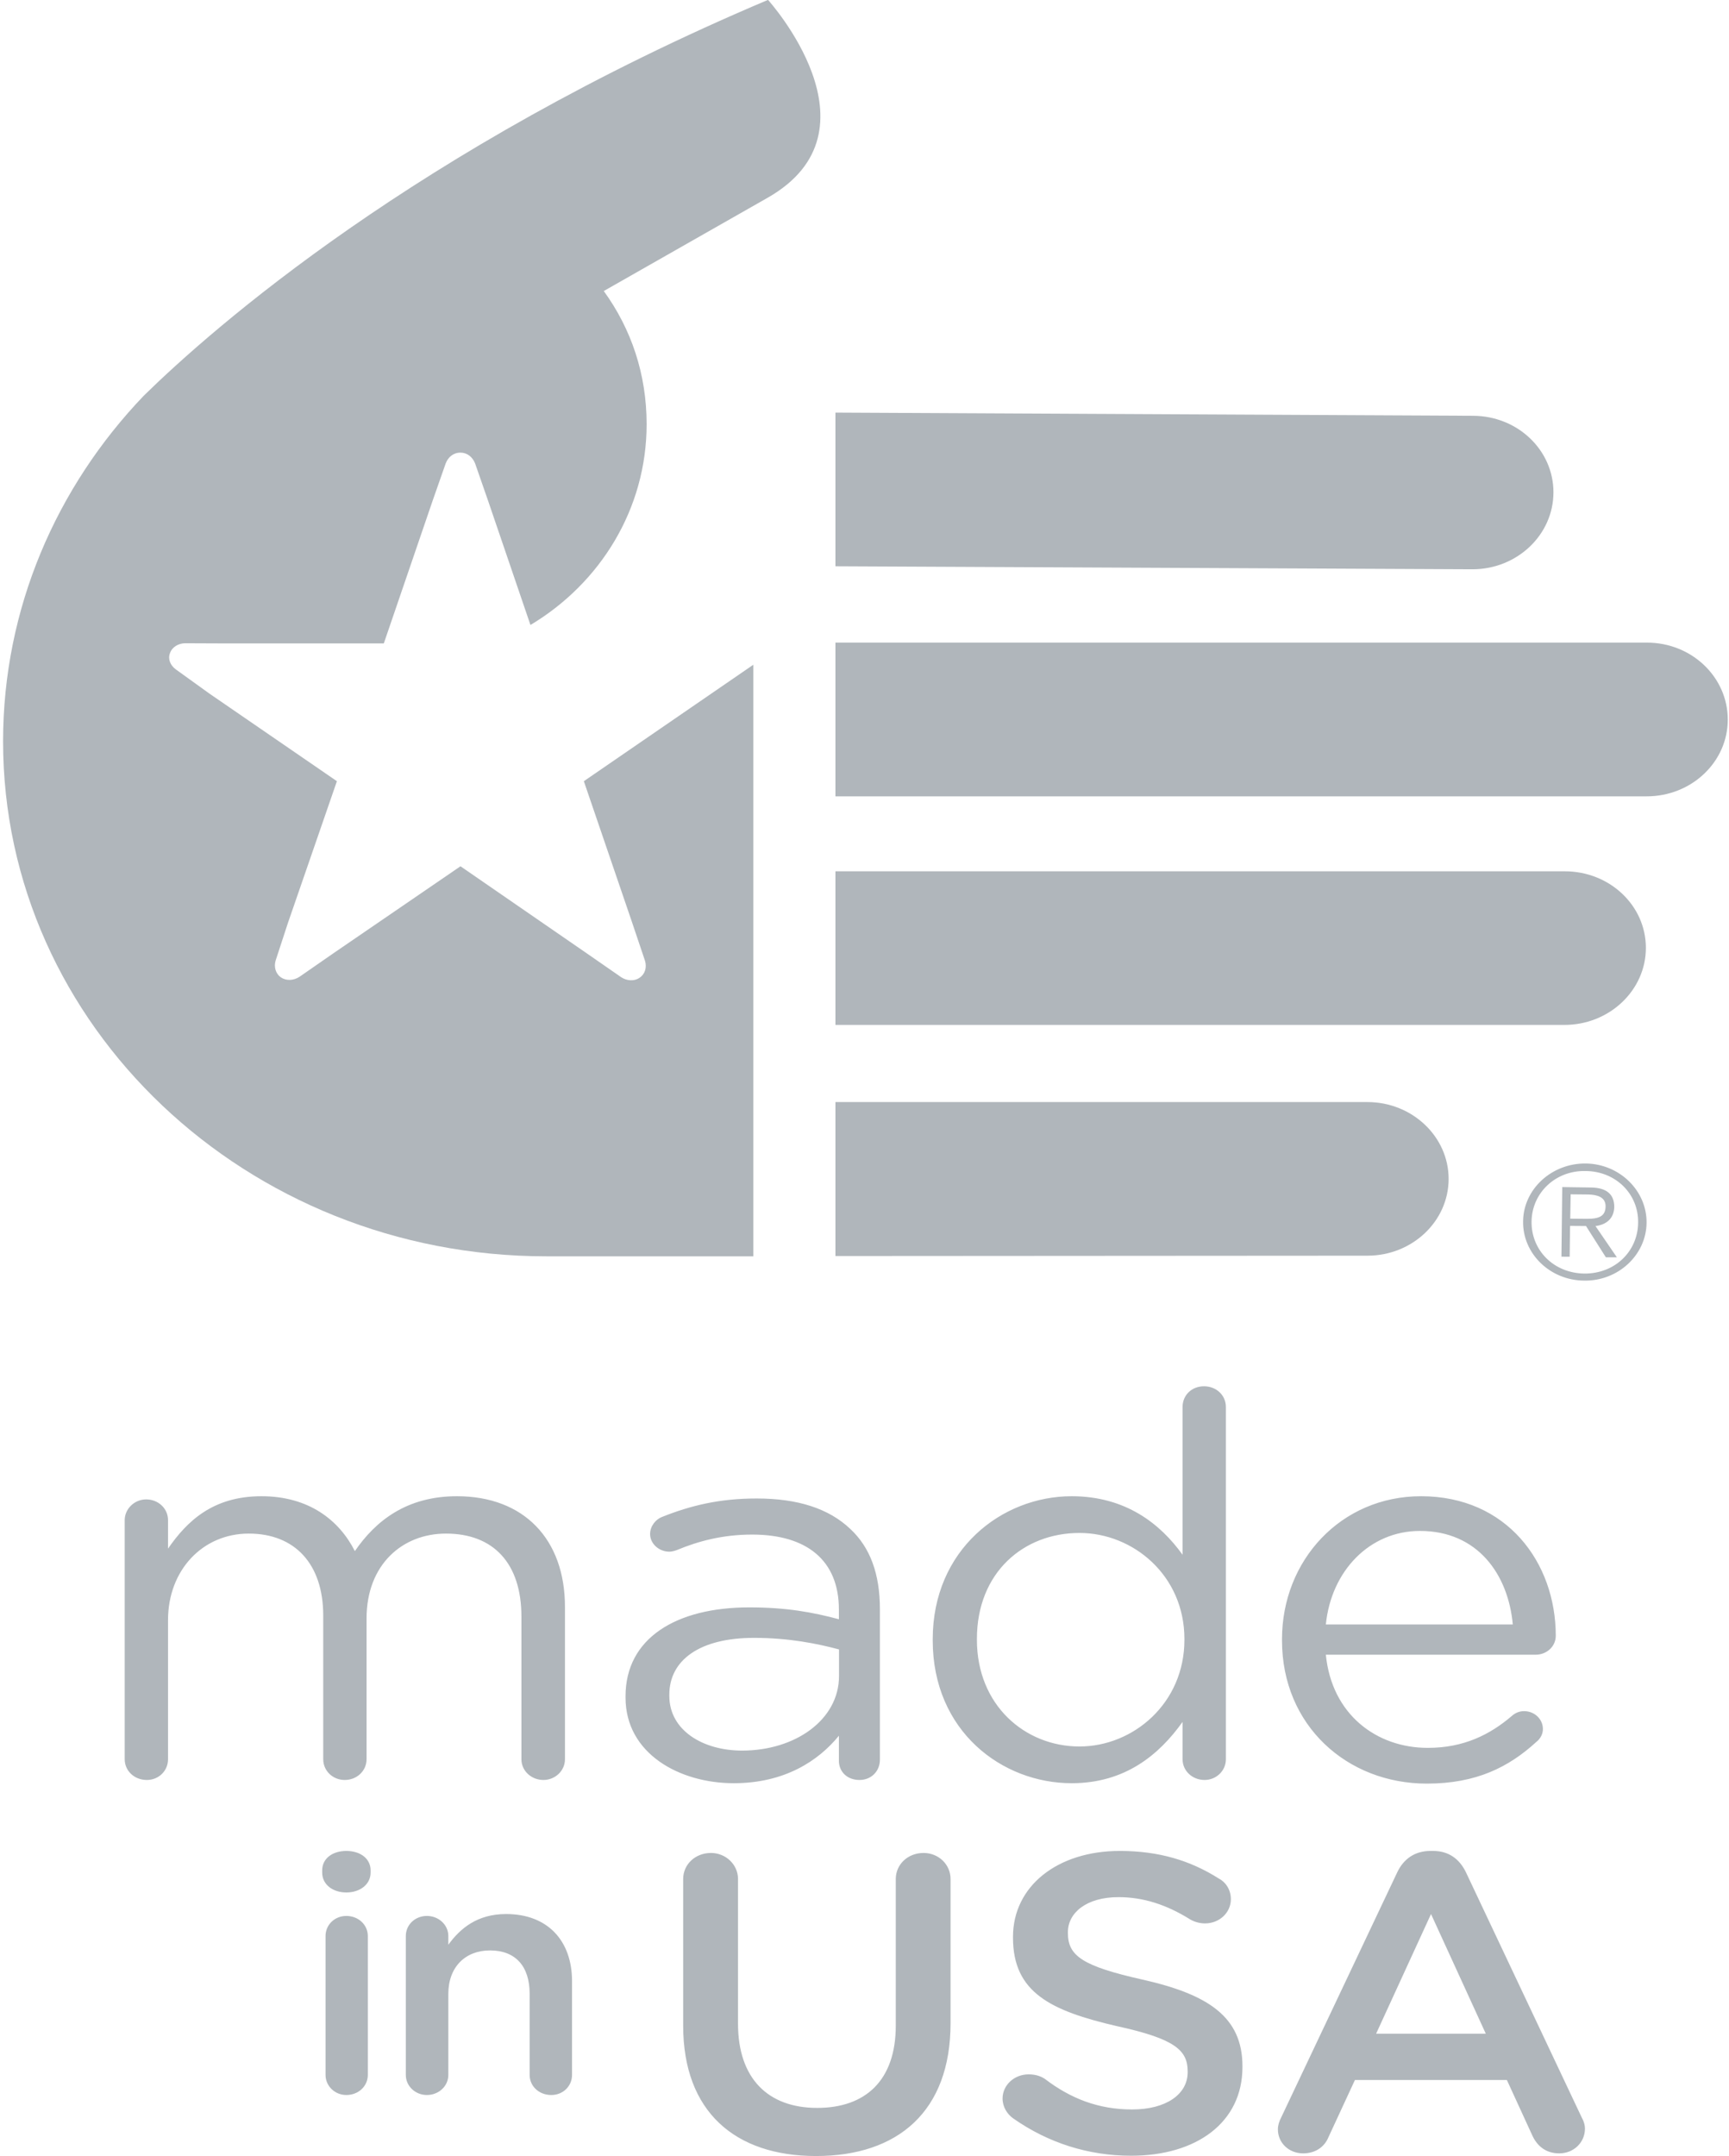 <svg height="500px" width="401px" y="0px" x="0px" xml:space="preserve" xmlns:xlink="http://www.w3.org/1999/xlink" xmlns="http://www.w3.org/2000/svg" version="1.1" style="background-color:#ffffff00" viewBox="0 0 401 500" id="Badge%20Made%20In%20USA.fw-Page%201">
	<g id="Layer_1_1">
		<path fill="#b0b6bb" d="M 28.922 407.966 C 28.922 410.622 31.125 412.768 34.053 412.768 C 36.846 412.768 38.969 410.622 38.969 407.966 L 38.969 375.71 C 38.969 364.069 47.028 355.632 57.693 355.632 C 68.358 355.632 74.966 362.647 74.966 374.651 L 74.966 407.966 C 74.966 410.622 77.155 412.768 79.949 412.768 C 82.81 412.768 85.013 410.622 85.013 407.966 L 85.013 375.335 C 85.013 362.795 93.341 355.632 103.428 355.632 C 114.429 355.632 120.93 362.513 120.93 374.865 L 120.93 407.966 C 120.93 410.622 123.2 412.768 126.034 412.768 C 128.774 412.768 131.03 410.622 131.03 407.966 L 131.03 372.625 C 131.03 356.893 121.467 346.968 105.98 346.968 C 94.281 346.968 87.108 352.695 82.3 359.696 C 78.66 352.507 71.608 346.968 60.648 346.968 C 49.365 346.968 43.374 352.762 38.969 359.12 L 38.969 352.507 C 38.969 349.825 36.726 347.706 33.905 347.706 C 31.125 347.706 28.922 349.946 28.922 352.507 L 28.922 407.966 ZM 170.171 413.519 C 181.964 413.519 189.808 408.342 194.563 402.507 L 194.563 408.342 C 194.563 410.756 196.39 412.768 199.345 412.768 C 202.058 412.768 204.073 410.756 204.073 408.06 L 204.073 373.149 C 204.073 364.967 201.803 358.825 197.196 354.546 C 192.226 349.825 185.026 347.491 175.49 347.491 C 166.867 347.491 160.151 349.128 153.515 351.783 C 152.199 352.279 150.775 353.795 150.775 355.74 C 150.775 357.98 152.844 359.83 155.235 359.83 C 155.705 359.83 156.323 359.696 157.008 359.442 C 161.951 357.389 167.619 355.861 174.442 355.861 C 187.095 355.861 194.563 361.815 194.563 373.256 L 194.563 375.496 C 188.465 373.873 182.421 372.746 173.771 372.746 C 156.752 372.746 145.08 379.935 145.08 393.334 L 145.08 393.682 C 145.08 406.665 157.599 413.519 170.171 413.519 L 170.171 413.519 ZM 172.105 405.954 C 162.998 405.954 155.235 401.247 155.235 393.28 L 155.235 392.985 C 155.235 385.018 162.219 379.814 174.872 379.814 C 183.038 379.814 189.674 381.182 194.59 382.497 L 194.59 388.653 C 194.59 398.779 184.489 405.954 172.105 405.954 L 172.105 405.954 ZM 284.315 326.274 C 284.315 323.551 282.098 321.472 279.237 321.472 C 276.363 321.472 274.267 323.551 274.267 326.274 L 274.267 360.541 C 269.123 353.379 261.077 346.968 248.546 346.968 C 232.36 346.968 216.323 359.348 216.323 380.136 L 216.323 380.404 C 216.323 401.421 232.36 413.519 248.546 413.519 C 260.916 413.519 268.814 406.947 274.267 399.302 L 274.267 407.966 C 274.267 410.622 276.497 412.768 279.372 412.768 C 282.098 412.768 284.315 410.622 284.315 407.966 L 284.315 326.274 ZM 250.359 355.485 C 262.797 355.485 274.697 365.329 274.697 380.069 L 274.697 380.27 C 274.697 395.024 262.797 405.002 250.359 405.002 C 237.679 405.002 226.571 395.386 226.571 380.27 L 226.571 380.069 C 226.571 364.686 237.357 355.485 250.359 355.485 L 250.359 355.485 ZM 307.498 376.703 C 308.747 364.283 317.652 355.016 329.325 355.016 C 342.77 355.016 349.808 365.182 350.856 376.703 L 307.498 376.703 ZM 356.255 403.996 C 357.343 403.151 357.84 402.025 357.84 400.952 C 357.84 398.672 355.906 396.807 353.475 396.807 C 352.226 396.807 351.286 397.33 350.601 397.947 C 345.591 402.226 339.506 405.324 331.151 405.324 C 319.237 405.324 308.868 397.572 307.498 383.717 L 356.202 383.717 C 358.593 383.717 360.822 381.92 360.822 379.318 C 360.822 362.365 349.486 346.968 329.58 346.968 C 311.017 346.968 297.33 361.815 297.33 380.136 L 297.33 380.404 C 297.33 400.16 312.441 413.613 330.923 413.613 C 342.394 413.613 349.942 409.763 356.255 403.996 L 356.255 403.996 Z"></path>
		<path fill="#b0b6bb" d="M 193.757 184.67 L 193.757 149.02 L 381.964 149.02 C 392.36 149.02 400.715 157.027 400.715 166.872 C 400.715 176.676 392.347 184.67 381.883 184.67 L 193.757 184.67 Z"></path>
		<path fill="#b0b6bb" d="M 193.757 291.268 L 193.757 255.565 L 317.155 255.565 C 327.525 255.565 335.973 263.586 335.973 273.377 C 335.973 283.221 327.511 291.188 317.155 291.188 L 193.757 291.268 Z"></path>
		<path fill="#b0b6bb" d="M 193.757 237.674 L 193.757 202.052 L 362.904 202.052 C 373.327 202.052 381.722 209.978 381.722 219.809 C 381.722 229.653 373.247 237.674 362.837 237.674 L 193.757 237.674 Z"></path>
		<path fill="#b0b6bb" d="M 193.757 131.316 L 193.757 95.681 L 341.561 96.418 C 351.971 96.418 360.285 104.372 360.285 114.163 C 360.285 124.047 351.823 132.014 341.507 132.014 L 193.757 131.316 Z"></path>
		<path fill="#b0b6bb" d="M 123.025 144.93 C 139.197 135.26 149.969 118.025 149.969 98.377 C 149.969 86.789 146.423 76.3 140.03 67.489 L 178.015 45.869 C 205.523 30.23 178.123 -0.027 178.123 -0.027 C 96.618 34.415 49.19 76.233 33.327 91.778 C 13.086 112.942 0.715 141.094 0.715 171.915 C 0.715 237.862 57.155 291.335 126.732 291.335 L 174.724 291.335 L 174.724 154.144 L 135.409 181.156 L 146.477 213.546 L 149.62 222.88 C 150.023 224.382 149.62 225.885 148.304 226.756 C 147.095 227.588 145.376 227.467 144.086 226.622 L 135.611 220.748 L 106.799 200.885 L 77.33 221.056 L 69.459 226.515 C 68.089 227.4 66.41 227.507 65.107 226.622 C 63.925 225.764 63.482 224.208 63.925 222.746 L 66.773 214.042 L 78.136 181.156 L 48.559 160.836 L 40.795 155.244 C 39.506 154.305 38.888 152.829 39.425 151.461 C 39.895 150.053 41.386 149.168 42.958 149.168 L 52.589 149.208 L 89.016 149.208 L 100.299 116.228 L 103.361 107.483 C 103.925 106.008 105.134 104.962 106.799 104.962 C 108.331 104.962 109.593 105.968 110.184 107.457 L 113.207 116.148 L 123.025 144.93 Z"></path>
		<path fill="#b0b6bb" d="M 189.271 499.973 C 208.21 499.973 220.46 489.645 220.46 469.165 L 220.46 435.729 C 220.46 432.376 217.693 429.694 214.2 429.694 C 210.52 429.694 207.753 432.376 207.753 435.729 L 207.753 469.742 C 207.753 482.416 200.755 488.814 189.526 488.814 C 178.123 488.814 171.165 481.987 171.165 469.272 L 171.165 435.729 C 171.165 432.376 168.317 429.694 164.906 429.694 C 161.198 429.694 158.445 432.376 158.445 435.729 L 158.445 469.742 C 158.445 489.645 170.44 499.973 189.271 499.973 L 189.271 499.973 ZM 262.327 499.906 C 277.491 499.906 288.156 492.207 288.156 479.345 L 288.156 479.157 C 288.156 467.757 280.298 462.513 265 459.066 C 251.03 455.928 247.673 453.554 247.673 448.256 L 247.673 448.068 C 247.673 443.548 251.998 439.94 259.399 439.94 C 265.188 439.94 270.56 441.684 276.094 445.144 C 277.115 445.708 278.27 446.029 279.479 446.029 C 282.797 446.029 285.47 443.548 285.47 440.423 C 285.47 438.063 284.127 436.359 282.649 435.608 C 276.094 431.464 268.814 429.224 259.694 429.224 C 245.295 429.224 234.939 437.352 234.939 449.154 L 234.939 449.329 C 234.939 462.017 243.616 466.295 259.09 469.863 C 272.495 472.8 275.45 475.442 275.45 480.337 L 275.45 480.552 C 275.45 485.649 270.453 489.176 262.568 489.176 C 254.764 489.176 248.29 486.641 242.327 482.081 C 241.481 481.545 240.366 481.035 238.552 481.035 C 235.235 481.035 232.521 483.529 232.521 486.641 C 232.521 488.559 233.569 490.262 235.02 491.268 C 243.106 496.942 252.454 499.906 262.327 499.906 L 262.327 499.906 ZM 296.376 493.79 C 296.376 496.942 298.942 499.356 302.233 499.356 C 304.919 499.356 307.149 498.001 308.129 495.547 L 314.241 482.349 L 349.486 482.349 L 355.369 495.171 C 356.497 497.652 358.526 499.356 361.628 499.356 C 364.959 499.356 367.592 496.861 367.592 493.602 C 367.592 492.824 367.35 491.925 366.84 491.027 L 339.976 434.147 C 338.472 431.062 335.973 429.224 332.374 429.224 L 331.769 429.224 C 328.143 429.224 325.55 431.062 324.073 434.147 L 297.142 491.027 C 296.645 491.966 296.376 492.904 296.376 493.79 L 296.376 493.79 ZM 319.157 471.606 L 331.89 443.857 L 344.597 471.606 L 319.157 471.606 Z"></path>
		<path fill="#b0b6bb" d="M 74.724 434.24 C 74.724 437.003 77.155 438.854 80.325 438.854 C 83.482 438.854 85.953 437.003 85.953 434.24 L 85.953 433.731 C 85.953 430.941 83.482 429.224 80.325 429.224 C 77.155 429.224 74.724 430.941 74.724 433.731 L 74.724 434.24 ZM 75.503 481.169 C 75.503 483.771 77.679 485.823 80.325 485.823 C 83.133 485.823 85.308 483.771 85.308 481.169 L 85.308 448.953 C 85.308 446.365 83.133 444.299 80.325 444.299 C 77.599 444.299 75.503 446.365 75.503 448.953 L 75.503 481.169 ZM 94.12 481.169 C 94.12 483.771 96.323 485.823 99.009 485.823 C 101.749 485.823 103.979 483.771 103.979 481.169 L 103.979 462.379 C 103.979 456.129 107.928 452.293 113.65 452.293 C 119.533 452.293 122.837 455.941 122.837 462.339 L 122.837 481.169 C 122.837 483.771 125 485.823 127.861 485.823 C 130.574 485.823 132.669 483.771 132.669 481.169 L 132.669 459.415 C 132.669 450.04 127.001 443.857 117.384 443.857 C 110.668 443.857 106.732 447.196 103.979 450.979 L 103.979 448.953 C 103.979 446.365 101.749 444.299 99.009 444.299 C 96.242 444.299 94.12 446.365 94.12 448.953 L 94.12 481.169 Z"></path>
		<path fill="#b0b6bb" d="M 353.247 283.194 C 353.327 275.75 359.896 269.702 367.834 269.809 C 375.624 269.93 381.964 276.113 381.883 283.57 C 381.803 291.04 375.275 297.089 367.444 296.968 C 359.466 296.928 353.099 290.678 353.247 283.194 L 353.247 283.194 ZM 367.726 271.553 C 360.715 271.405 355.315 276.649 355.208 283.221 C 355.1 289.927 360.339 295.238 367.444 295.332 C 374.469 295.399 379.842 290.249 379.922 283.57 C 380.057 276.917 374.764 271.593 367.726 271.553 L 367.726 271.553 ZM 364.046 291.429 L 362.139 291.416 L 362.327 275.281 L 368.895 275.375 C 372.669 275.402 374.389 276.998 374.389 279.895 C 374.308 282.752 372.347 284.026 370.036 284.321 L 374.993 291.563 L 372.441 291.563 L 367.834 284.307 L 364.14 284.281 L 364.046 291.429 ZM 367.243 282.631 C 369.822 282.671 372.347 282.631 372.374 279.801 C 372.427 277.575 370.413 277.051 368.371 276.998 L 364.274 276.958 L 364.18 282.604 L 367.243 282.631 Z"></path>
	</g>
</svg>